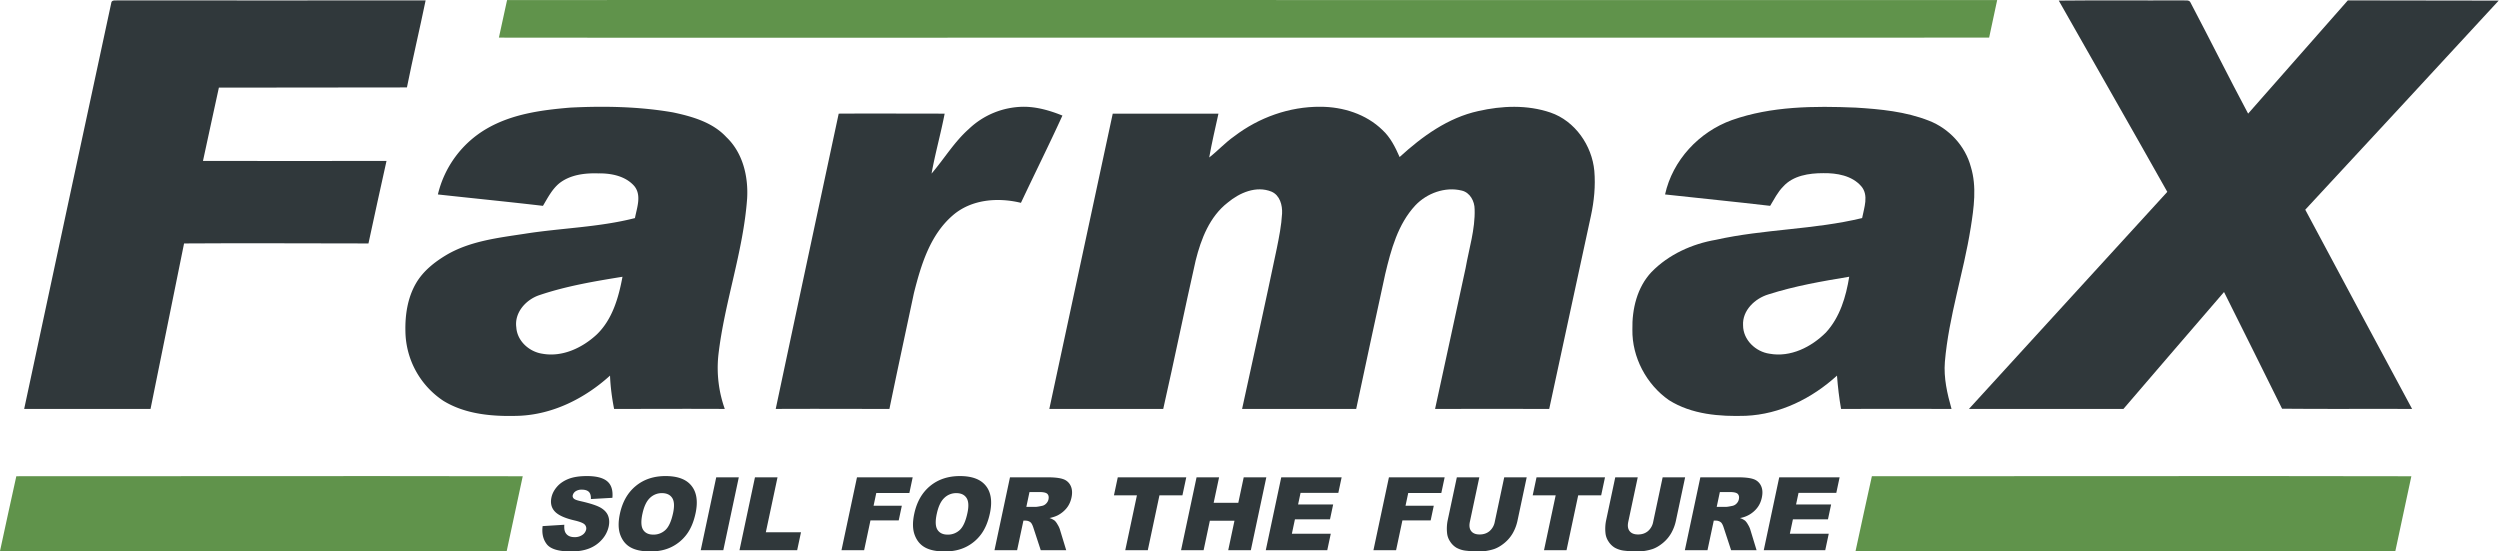 <svg xmlns="http://www.w3.org/2000/svg" width="136" height="30" viewBox="0 0 136 30"><g><g><g><path fill="#30383b" d="M6.05.173c.011-.211.28-.13.409-.153 5.565.013 11.13 0 16.695 0-.328 1.59-.701 3.157-1.017 4.736-3.414.011-6.816 0-10.23.011-.293 1.321-.573 2.654-.865 3.987 3.32.012 6.652 0 9.984 0-.327 1.496-.666 2.993-.982 4.49-3.344 0-6.687-.024-10.031 0l-1.824 9.002H1.315C2.893 14.892 4.459 7.526 6.05.173z"/></g><g><path fill="#30383b" d="M111.997.033c2.245-.025 4.478 0 6.723-.013.152.024.385-.058.455.141 1.053 1.999 2.058 4.022 3.123 6.02l5.424-6.16c2.736.012 5.471 0 8.207.012-3.496 3.8-7.015 7.587-10.523 11.375 1.93 3.624 3.871 7.225 5.812 10.838-2.362-.012-4.712.012-7.073-.012-1.041-2.116-2.105-4.232-3.158-6.348-1.836 2.116-3.647 4.244-5.472 6.36h-8.405c3.589-3.94 7.201-7.868 10.791-11.808-1.952-3.473-3.94-6.934-5.904-10.405z"/></g><g><path fill="#30383b" d="M52.71 7.012a4.362 4.362 0 0 1 2.98-1.204c.726 0 1.439.21 2.106.479-.725 1.59-1.509 3.157-2.257 4.747-1.25-.304-2.7-.2-3.718.69-1.227 1.063-1.718 2.688-2.104 4.22-.444 2.093-.9 4.197-1.333 6.302-2.057 0-4.127-.012-6.185 0 1.135-5.355 2.28-10.71 3.426-16.064 1.917-.012 3.835 0 5.764 0-.21 1.087-.515 2.163-.713 3.262.69-.807 1.239-1.73 2.034-2.432z"/></g><g><path fill="#30383b" d="M67.148 7.41c1.333-1.017 2.994-1.614 4.677-1.602 1.228 0 2.49.397 3.378 1.262.433.398.702.936.936 1.473 1.228-1.122 2.63-2.14 4.28-2.501 1.286-.293 2.665-.35 3.928.081 1.333.456 2.256 1.79 2.384 3.169.07.818-.011 1.648-.186 2.455-.749 3.496-1.52 6.991-2.268 10.499-2.07 0-4.14-.012-6.209 0 .55-2.549 1.111-5.098 1.66-7.658.187-1.064.526-2.116.492-3.204 0-.432-.246-.912-.702-1.017-.9-.222-1.894.14-2.525.807-.947 1.017-1.322 2.409-1.636 3.73-.54 2.443-1.054 4.898-1.58 7.342H67.57c.632-2.9 1.275-5.8 1.883-8.71.128-.632.257-1.275.292-1.918.024-.455-.117-.994-.573-1.192-.83-.34-1.741.058-2.385.596-.982.76-1.45 1.976-1.742 3.145-.608 2.69-1.157 5.39-1.765 8.079h-6.197c1.146-5.355 2.304-10.71 3.45-16.064h5.751c-.175.795-.362 1.59-.503 2.385.468-.363.878-.818 1.368-1.158z"/></g><g><g><path fill="#30383b" d="M32.46 18.2c-.783.725-1.87 1.24-2.958 1.042-.712-.106-1.367-.69-1.414-1.428-.117-.817.537-1.53 1.274-1.765 1.45-.49 2.981-.748 4.501-.993-.21 1.134-.55 2.326-1.403 3.144zm8.184-7.4c.07-1.204-.234-2.49-1.134-3.344-.748-.807-1.859-1.122-2.911-1.344-1.835-.316-3.718-.351-5.577-.258-1.543.129-3.145.34-4.524 1.134a5.645 5.645 0 0 0-2.677 3.59c1.905.21 3.81.397 5.716.62.258-.433.492-.9.89-1.228.595-.468 1.39-.561 2.115-.538.702-.012 1.485.14 1.964.69.41.502.14 1.18.035 1.742-1.964.503-4.01.538-5.997.853-1.462.223-2.981.397-4.268 1.158-.642.386-1.25.865-1.636 1.52-.468.795-.608 1.742-.585 2.642a4.608 4.608 0 0 0 2.058 3.764c1.216.748 2.7.865 4.104.819 1.858-.07 3.6-.947 4.968-2.187.024.608.105 1.217.222 1.813 2.012 0 4.01-.012 6.021 0a6.67 6.67 0 0 1-.35-2.912c.327-2.876 1.356-5.635 1.566-8.534z"/></g></g><g><g><path fill="#30383b" d="M99.335 18.083c-.795.796-1.929 1.369-3.074 1.159-.749-.106-1.438-.749-1.438-1.544-.047-.807.642-1.462 1.379-1.683 1.426-.457 2.911-.714 4.396-.96-.176 1.087-.503 2.199-1.263 3.028zm7.87-5.681c.174-1.1.338-2.245.01-3.32-.303-1.147-1.192-2.094-2.279-2.515-1.275-.502-2.643-.63-3.987-.713-2.257-.093-4.584-.081-6.735.679-1.789.643-3.226 2.186-3.635 4.045 1.906.21 3.81.397 5.717.62.222-.363.409-.749.713-1.053.537-.596 1.403-.725 2.174-.725.736-.011 1.567.129 2.07.713.42.491.152 1.17.047 1.73-2.608.632-5.332.597-7.95 1.181-1.299.223-2.573.795-3.508 1.754-.783.83-1.064 2.011-1.04 3.134-.024 1.496.759 2.98 1.987 3.835 1.24.782 2.759.9 4.186.853 1.859-.082 3.6-.947 4.957-2.187.047.608.116 1.217.222 1.813 1.999 0 4.01-.012 6.009 0-.234-.83-.433-1.684-.362-2.56.21-2.468 1.017-4.84 1.403-7.284z"/></g></g><g><g><path fill="#30383b" d="M29.519 28.62l1.181-.073c-.015.19.006.334.063.433.092.16.255.24.49.24a.71.71 0 0 0 .43-.122.479.479 0 0 0 .203-.286.299.299 0 0 0-.077-.276c-.073-.081-.266-.158-.578-.23-.512-.12-.862-.281-1.048-.481-.188-.2-.25-.456-.184-.766.044-.204.144-.397.3-.578.157-.181.365-.324.624-.427.26-.104.596-.156 1.009-.156.507 0 .873.094 1.099.283.226.188.32.488.284.9l-1.17.067c.007-.178-.03-.308-.11-.39-.082-.08-.209-.121-.382-.121a.578.578 0 0 0-.341.09.362.362 0 0 0-.155.22.18.18 0 0 0 .053.171c.046.053.173.101.38.146.511.116.87.233 1.077.35.206.119.344.266.412.44.069.176.08.371.034.588a1.558 1.558 0 0 1-.36.703 1.783 1.783 0 0 1-.695.489c-.276.11-.606.166-.99.166-.675 0-1.114-.13-1.319-.39-.204-.26-.281-.59-.23-.99z"/></g><g><path fill="#30383b" d="M34.947 27.957c.086-.404.222-.693.409-.869a.924.924 0 0 1 .65-.262c.259 0 .445.086.559.259.114.172.131.445.052.818-.095.444-.232.751-.413.923a.931.931 0 0 1-.666.257c-.256 0-.44-.088-.552-.263-.111-.175-.124-.462-.04-.863zm-1.225-.005c-.098.463-.09.85.027 1.158.117.308.306.534.57.676.262.143.617.214 1.065.214.44 0 .825-.083 1.155-.248.33-.165.604-.396.823-.692.22-.297.378-.677.477-1.14.136-.64.063-1.136-.22-1.49-.28-.355-.752-.532-1.412-.532-.644 0-1.185.18-1.622.541-.438.361-.725.865-.863 1.513z"/></g><g><path fill="#30383b" d="M38.963 25.966h1.228l-.843 3.966H38.12z"/></g><g><path fill="#30383b" d="M41.07 25.966h1.227l-.636 2.99h1.913l-.208.976h-3.138z"/></g><g><path fill="#30383b" d="M46.62 25.966h3.03l-.18.852h-1.8l-.147.693h1.537l-.17.8h-1.537l-.344 1.621h-1.232z"/></g><g><path fill="#30383b" d="M50.96 27.957c.085-.404.222-.693.409-.869a.924.924 0 0 1 .65-.262c.258 0 .444.086.558.259.114.172.132.445.052.818-.094.444-.232.751-.412.923a.932.932 0 0 1-.666.257c-.257 0-.44-.088-.552-.263-.112-.175-.125-.462-.04-.863zm-1.225-.005c-.099.463-.09.85.027 1.158.116.308.306.534.569.676.263.143.618.214 1.065.214.44 0 .826-.083 1.156-.248a2.28 2.28 0 0 0 .823-.692c.22-.297.378-.677.477-1.14.135-.64.062-1.136-.22-1.49-.281-.355-.752-.532-1.412-.532-.644 0-1.185.18-1.623.541-.437.361-.725.865-.862 1.513z"/></g><g><path fill="#30383b" d="M56.004 26.767h.539c.223 0 .369.034.435.102.067.07.086.167.06.295a.46.46 0 0 1-.127.23.423.423 0 0 1-.225.125c-.168.036-.28.054-.336.054h-.517zm-.673 3.165l.343-1.61h.108c.112 0 .205.031.28.093.056.047.108.148.158.305l.397 1.212h1.385l-.35-1.149a1.175 1.175 0 0 0-.119-.246.92.92 0 0 0-.151-.209.954.954 0 0 0-.288-.146c.19-.042.345-.094.463-.157.186-.1.342-.229.47-.388.128-.16.215-.35.262-.57.054-.252.038-.467-.047-.643a.687.687 0 0 0-.408-.36c-.186-.066-.469-.098-.848-.098h-2.043l-.843 3.966z"/></g><g><path fill="#30383b" d="M60.807 25.966h3.726l-.209.98h-1.25l-.634 2.986h-1.226l.635-2.987h-1.25z"/></g><g><path fill="#30383b" d="M65.093 25.966h1.225l-.295 1.388h1.34l.295-1.388h1.23l-.843 3.966h-1.23l.34-1.604h-1.339l-.34 1.604h-1.227z"/></g><g><path fill="#30383b" d="M69.7 25.966h3.285l-.18.847H70.75l-.134.63h1.908l-.172.81h-1.908l-.166.781h2.116l-.191.898h-3.345z"/></g><g><path fill="#30383b" d="M75.558 25.966h3.031l-.181.852h-1.8l-.147.693h1.537l-.17.8h-1.537l-.344 1.621h-1.232z"/></g><g><path fill="#30383b" d="M81.83 25.966h1.223l-.502 2.363a2.34 2.34 0 0 1-.25.664c-.118.208-.271.39-.46.546-.19.156-.377.265-.561.329a2.72 2.72 0 0 1-.886.132c-.193 0-.4-.013-.623-.04a1.392 1.392 0 0 1-.538-.162 1.048 1.048 0 0 1-.348-.342.988.988 0 0 1-.164-.456 2.29 2.29 0 0 1 .028-.671l.503-2.363h1.223l-.514 2.42c-.046.215-.022.385.072.506.094.122.247.183.46.183.211 0 .39-.06.535-.18a.868.868 0 0 0 .288-.51z"/></g><g><path fill="#30383b" d="M83.587 25.966h3.725l-.208.98h-1.25l-.635 2.986h-1.225l.635-2.987h-1.25z"/></g><g><path fill="#30383b" d="M90.448 25.966h1.223l-.502 2.363c-.05.234-.133.456-.25.664-.118.208-.271.39-.46.546-.19.156-.376.265-.561.329a2.72 2.72 0 0 1-.886.132c-.193 0-.401-.013-.623-.04a1.39 1.39 0 0 1-.538-.162 1.045 1.045 0 0 1-.349-.342.994.994 0 0 1-.164-.456 2.28 2.28 0 0 1 .03-.671l.502-2.363h1.223l-.515 2.42c-.046.215-.022.385.073.506.094.122.247.183.46.183.211 0 .39-.06.535-.18a.868.868 0 0 0 .288-.51z"/></g><g><path fill="#30383b" d="M93.56 26.767h.538c.224 0 .37.034.436.102.066.07.086.167.059.295a.457.457 0 0 1-.126.23.422.422 0 0 1-.225.125c-.169.036-.28.054-.337.054h-.516zm-.673 3.165l.342-1.61h.109a.43.43 0 0 1 .28.093c.055.047.108.148.157.305l.398 1.212h1.385l-.35-1.149a1.174 1.174 0 0 0-.119-.246.898.898 0 0 0-.152-.209.952.952 0 0 0-.287-.146 1.499 1.499 0 0 0 .934-.545c.127-.16.214-.35.26-.57.054-.252.039-.467-.047-.643a.687.687 0 0 0-.407-.36c-.186-.066-.47-.098-.848-.098h-2.043l-.843 3.966z"/></g><g><path fill="#30383b" d="M96.79 25.966h3.285l-.18.847H97.84l-.134.63h1.907l-.172.81h-1.907l-.166.781h2.116l-.191.898h-3.345z"/></g></g><g><g><path fill="#60934b" d="M28.437 25.908c-2.632-.005-5.263-.008-7.894-.009-6.598.001-13.16.004-19.655.008-.297 1.36-.6 2.714-.888 4.07 4.17.004 8.39.008 12.644.01 4.974-.003 9.948-.004 14.921-.01l.872-4.069z"/></g></g><g><g><path fill="#60934b" d="M108.647.004C107.327.002 38.772.001 37.45 0c-3.311 0-6.604.002-9.865.004-.149.683-.301 1.362-.445 2.043l6.346.005c2.496-.002 72.226-.002 74.723-.005l.437-2.043z"/></g></g><g><g><path fill="#30383b" d="M104.563 25.906l3.787-.002"/></g><g><path fill="#30383b" d="M108.35 25.904c4.865-.003 9.762-.004 14.678-.005"/></g><g><path fill="#60934b" d="M131.178 25.908c-2.717-.005-5.433-.008-8.15-.01-4.916.002-9.812.003-14.678.006-1.262 0-2.525 0-3.787.002l-2.733.001c-.297 1.36-.6 2.714-.888 4.07 4.47.005 8.999.008 13.563.011 5.267-.003 10.535-.005 15.802-.01l.871-4.07z"/></g></g></g></g></svg>